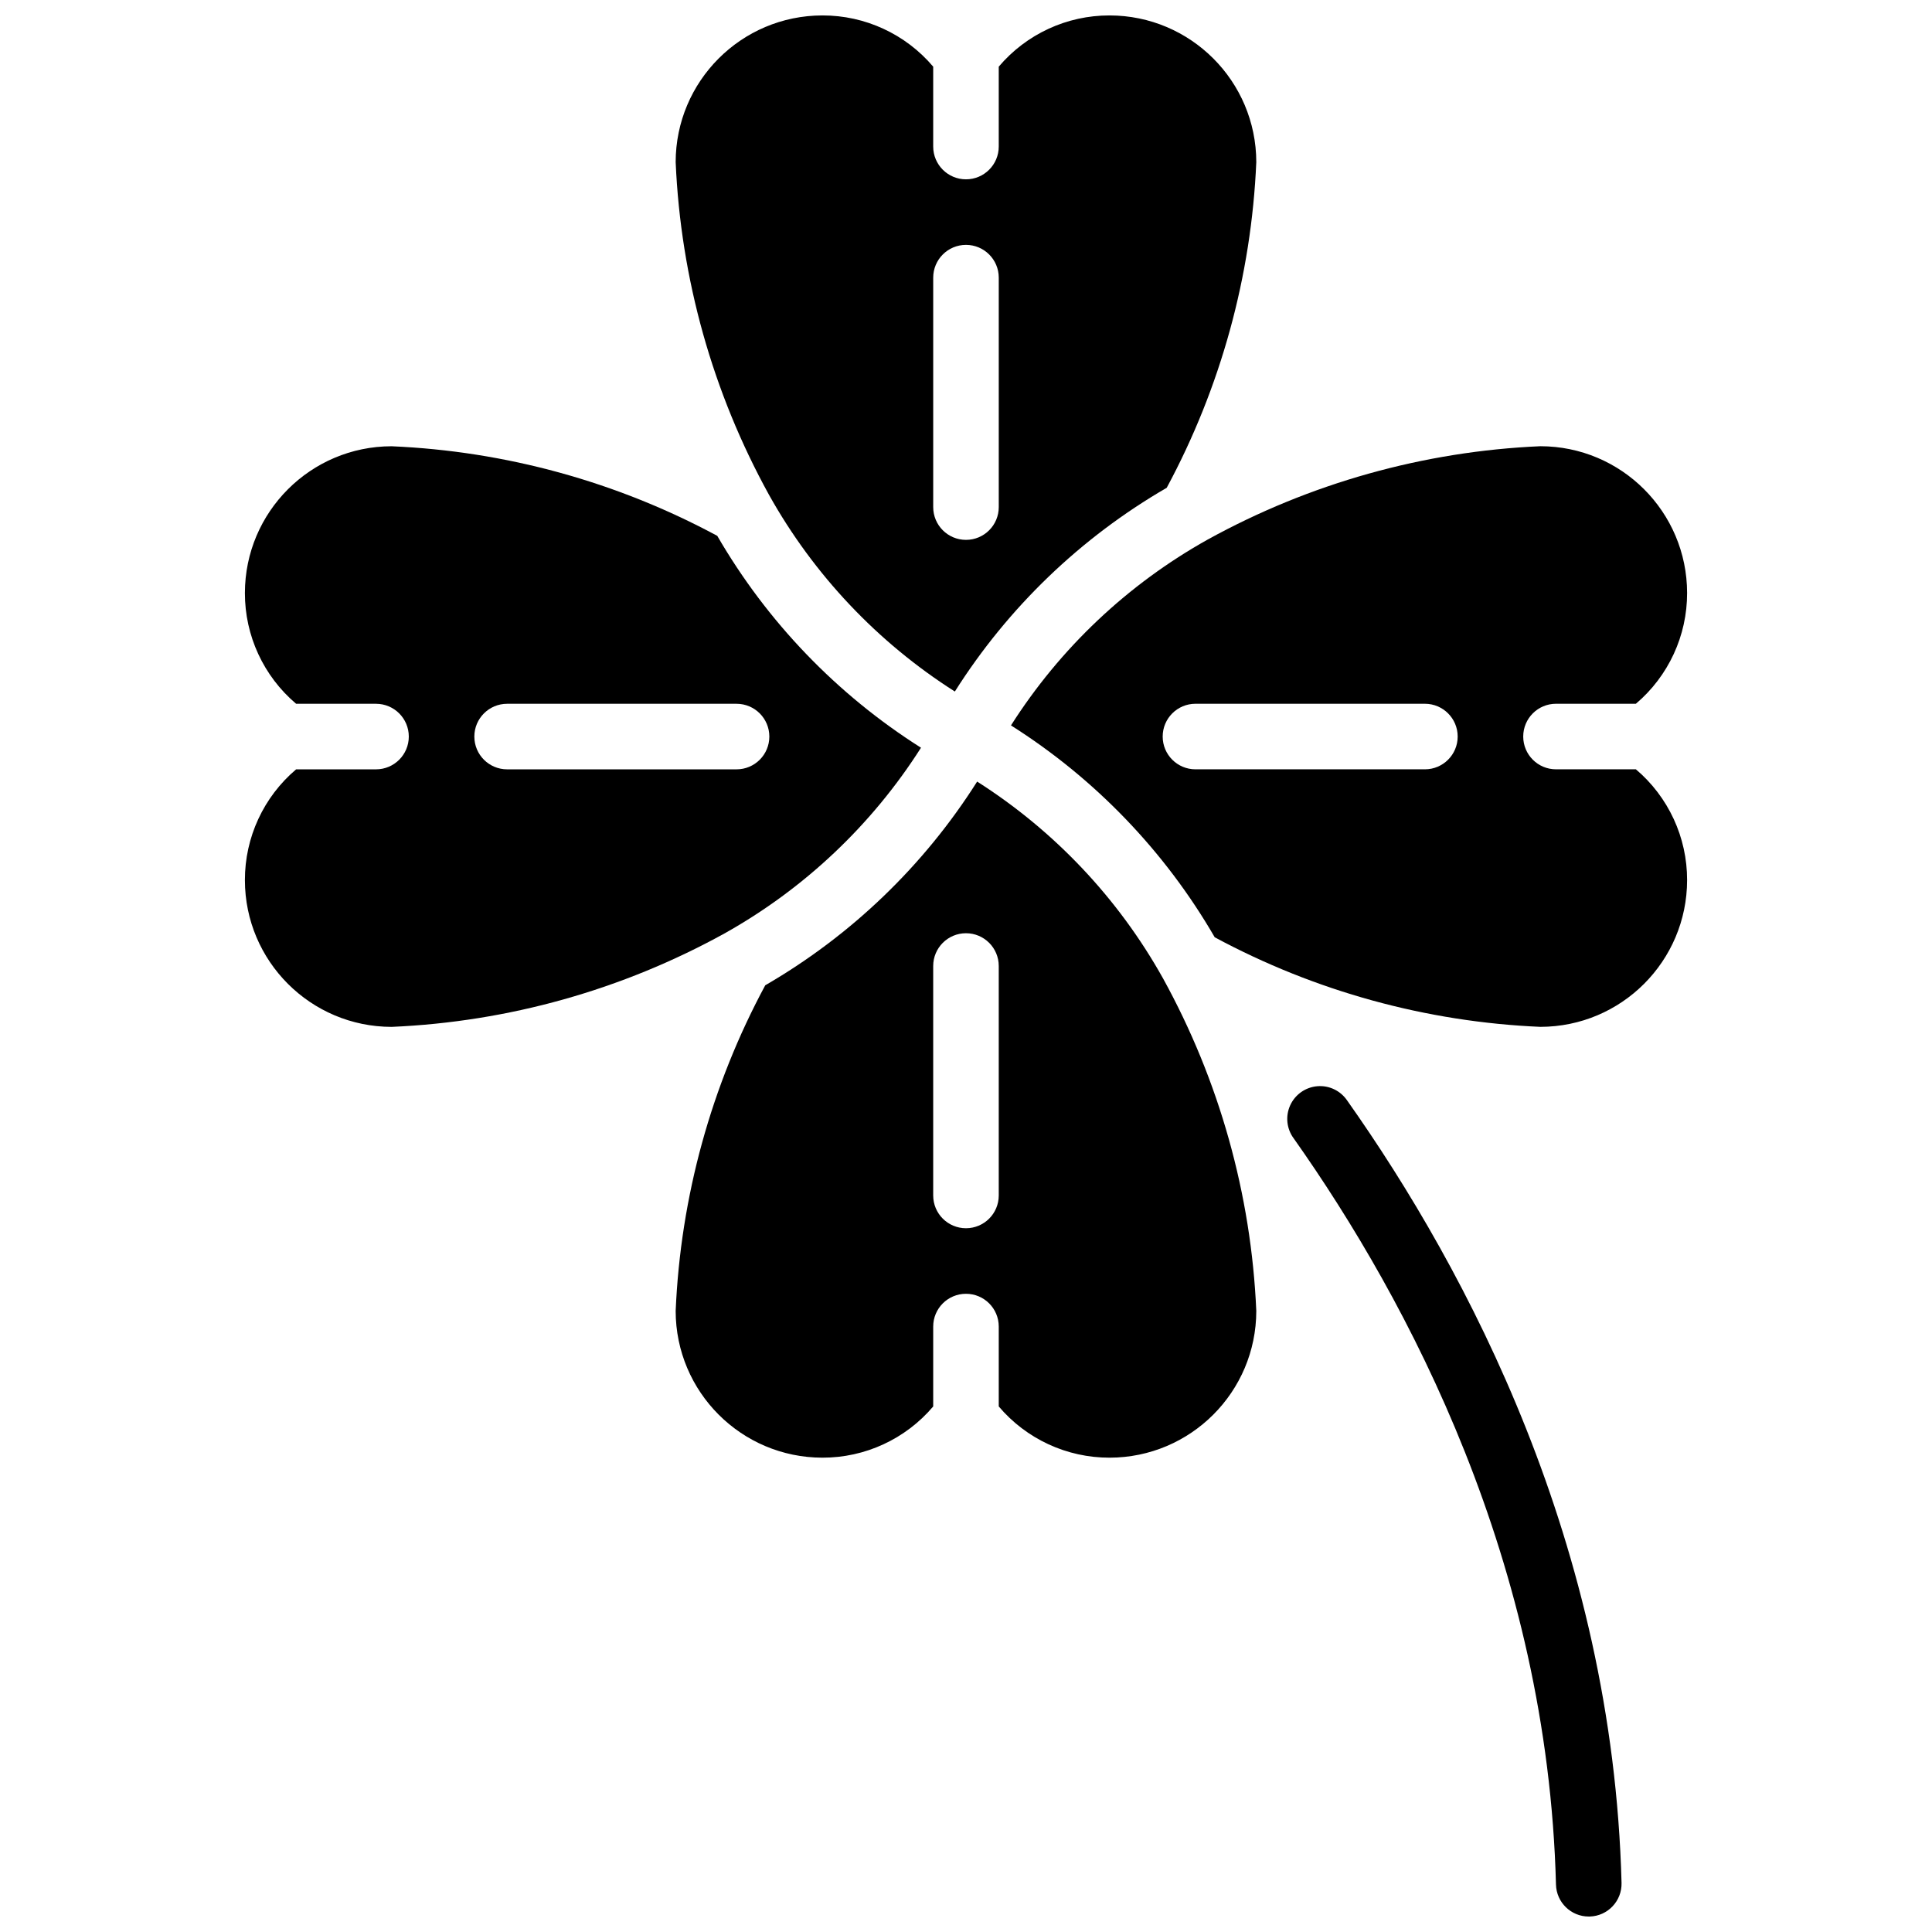 <?xml version="1.0" encoding="UTF-8"?>
<!-- Uploaded to: ICON Repo, www.iconrepo.com, Generator: ICON Repo Mixer Tools -->
<svg width="800px" height="800px" version="1.1" viewBox="144 144 512 512" xmlns="http://www.w3.org/2000/svg">
 <defs>
  <clipPath id="b">
   <path d="m323 148.09h154v179.91h-154z"/>
  </clipPath>
  <clipPath id="a">
   <path d="m485 431h89v220.9h-89z"/>
  </clipPath>
 </defs>
 <path d="m222.48 330.51h21.168c4.797 0 8.688 3.891 8.688 8.688 0 4.797-3.891 8.684-8.688 8.684h-21.168c-8.633 7.312-13.602 18.059-13.578 29.371 0.023 21.465 17.422 38.859 38.891 38.879 30.902-1.336 61.078-9.801 88.164-24.738 21.184-11.844 39.094-28.766 52.117-49.242-22.262-14.086-40.789-33.352-53.992-56.148-26.605-14.332-56.109-22.449-86.301-23.742-21.461 0.023-38.855 17.418-38.879 38.883-0.023 11.309 4.945 22.055 13.578 29.367zm55.914 0h60.805c4.797 0 8.684 3.891 8.684 8.688 0 4.797-3.887 8.684-8.684 8.684h-60.805c-4.797 0-8.688-3.887-8.688-8.684 0-4.797 3.891-8.688 8.688-8.688z"/>
 <path d="m411.92 336.24c22.262 14.086 40.789 33.348 53.992 56.148 26.605 14.324 56.109 22.441 86.301 23.738 21.465-0.02 38.863-17.414 38.887-38.879 0.023-11.312-4.945-22.059-13.574-29.371h-21.172c-4.797 0-8.684-3.887-8.684-8.684 0-4.797 3.887-8.688 8.684-8.688h21.172c8.629-7.312 13.598-18.059 13.574-29.367-0.023-21.469-17.422-38.863-38.887-38.883-30.902 1.34-61.078 9.809-88.168 24.738-21.188 11.844-39.098 28.766-52.125 49.246zm118.38 2.953c0 4.797-3.887 8.684-8.684 8.684h-60.805c-4.801 0-8.688-3.887-8.688-8.684 0-4.797 3.887-8.688 8.688-8.688h60.805c4.797 0 8.684 3.891 8.684 8.688z"/>
 <path d="m346.8 405.11c-14.332 26.605-22.449 56.109-23.742 86.301 0.02 21.465 17.414 38.863 38.883 38.887 11.309 0.023 22.055-4.945 29.367-13.574v-21.172c0-4.797 3.887-8.684 8.688-8.684 4.797 0 8.684 3.887 8.684 8.684v21.172c7.312 8.629 18.059 13.598 29.371 13.574 21.465-0.023 38.859-17.422 38.879-38.887-1.34-30.902-9.809-61.078-24.738-88.168-11.844-21.184-28.766-39.094-49.242-52.117-14.09 22.262-33.352 40.781-56.148 53.984zm61.879-5.106v60.805c0 4.797-3.887 8.684-8.684 8.684-4.801 0-8.688-3.887-8.688-8.684v-60.805c0-4.801 3.887-8.688 8.688-8.688 4.797 0 8.684 3.887 8.684 8.688z"/>
 <g clip-path="url(#b)">
  <path d="m323.06 186.98c1.336 30.902 9.805 61.078 24.738 88.164 11.844 21.184 28.766 39.094 49.246 52.117 14.086-22.262 33.348-40.789 56.148-53.992 14.324-26.605 22.441-56.109 23.738-86.301-0.023-21.461-17.418-38.855-38.879-38.879-11.312-0.023-22.059 4.945-29.371 13.578v21.168c0 4.797-3.887 8.688-8.684 8.688-4.801 0-8.688-3.891-8.688-8.688v-21.168c-7.312-8.633-18.059-13.602-29.367-13.578-21.469 0.023-38.863 17.422-38.883 38.891zm68.25 30.602c0-4.797 3.887-8.688 8.688-8.688 4.797 0 8.684 3.891 8.684 8.688v60.805c0 4.797-3.887 8.684-8.684 8.684-4.801 0-8.688-3.887-8.688-8.684z"/>
 </g>
 <g clip-path="url(#a)">
  <path d="m565.04 651.9h0.234c4.797-0.125 8.578-4.117 8.453-8.91-2.336-89.594-40.828-162.21-72.688-207.31-1.758-2.621-4.797-4.086-7.941-3.82-3.144 0.266-5.898 2.215-7.195 5.09-1.297 2.879-0.926 6.234 0.961 8.762 30.48 43.145 67.285 112.49 69.488 197.73 0.125 4.711 3.977 8.465 8.688 8.461z"/>
 </g>
</svg>